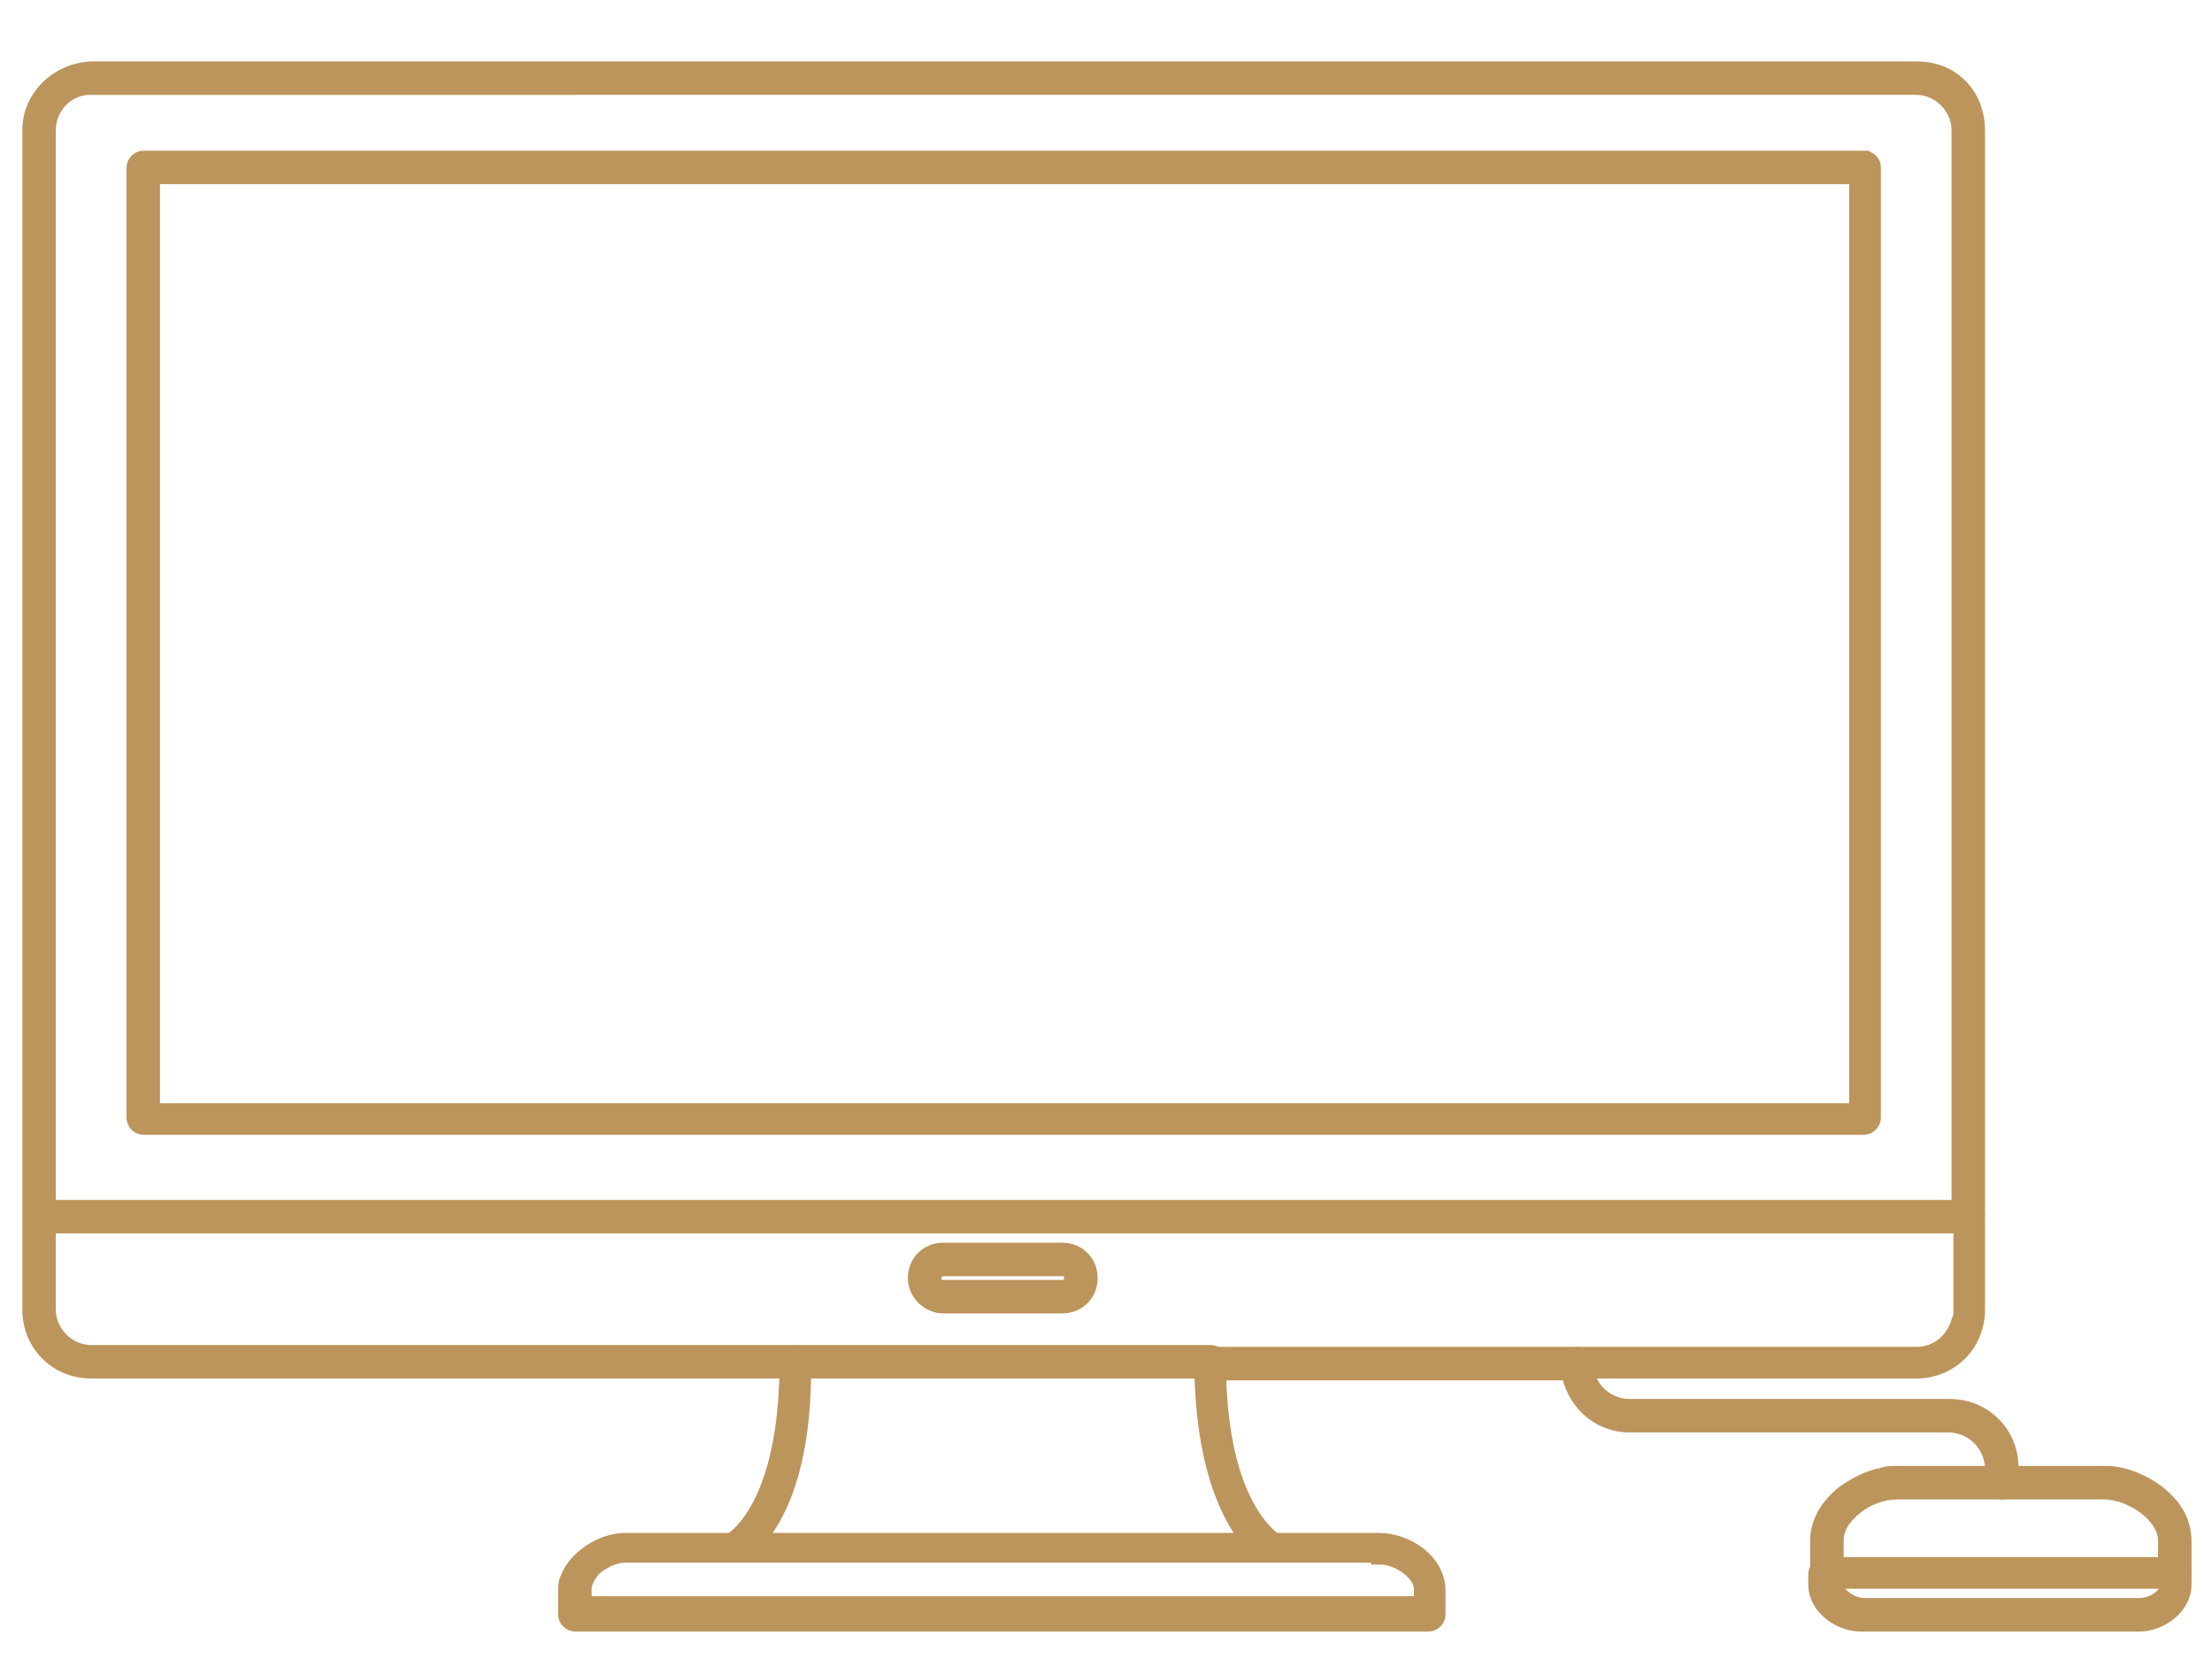 <?xml version="1.0" encoding="utf-8"?>
<!-- Generator: Adobe Illustrator 27.6.1, SVG Export Plug-In . SVG Version: 6.00 Build 0)  -->
<svg version="1.1" id="Capa_2_00000100373541526457108560000004595448444170471840_"
	 xmlns="http://www.w3.org/2000/svg" xmlns:xlink="http://www.w3.org/1999/xlink" x="0px" y="0px" viewBox="0 0 118.9 90"
	 style="enable-background:new 0 0 118.9 90;" xml:space="preserve">
<style type="text/css">
	.st0{fill:#BC955C;stroke:#BC955C;stroke-miterlimit:10;}
</style>
<g id="XMLID_00000045595228116170579560000012089659692217036967_">
	<g id="XMLID_00000165222738190711602440000005680654888475415937_">
		<g id="XMLID_00000008862694476823434800000001900435103047930530_">
			<g id="XMLID_00000174569104700832871010000016156690349820758192_">
				<g id="XMLID_00000057123891875214695870000005999846221467083962_">
					<path id="XMLID_00000048501999753153777980000005567137282346143156_" class="st0" d="M2.1,65h0.4V7c0-1.2,0.9-2.3,2.2-2.4
						c0.1,0,0.2,0,0.3,0H103c1.3,0,2.4,1.1,2.4,2.4v56.2v0.9V65h0.4c0.2,0,0.4,0.2,0.4,0.4V7c0-0.7-0.2-1.3-0.5-1.8
						c-0.6-0.9-1.5-1.4-2.7-1.4H5.4H4.9C3.1,3.9,1.7,5.3,1.7,7v58.3C1.7,65.1,1.9,65,2.1,65z"/>
				</g>
			</g>
		</g>
	</g>
	<g id="XMLID_00000176023097093194228560000000347972966467968410_">
		<g id="XMLID_00000080904878825908579880000015919120663984185778_">
			<g id="XMLID_00000058557065907291678380000010525502316558103963_">
				<g id="XMLID_00000073707122789877577150000013841083808706056120_">
					<path id="XMLID_00000083799645551588007910000014219553968380460440_" class="st0" d="M84.8,72.9c0.2,0,0.4,0.2,0.4,0.4
						c0,0.1,0,0.2,0,0.3H103c1.8,0,3.2-1.4,3.2-3.2v-5c0-0.2-0.2-0.4-0.4-0.4h-0.4H4.4h-2H2.1c-0.2,0-0.4,0.2-0.4,0.4v5
						c0,1.8,1.4,3.2,3.2,3.2h36.5h1c0-0.1,0-0.2,0-0.4c0-0.2,0.2-0.4,0.4-0.4h-1.3H4.9c-1.3,0-2.4-1.1-2.4-2.4v-4.6h2h101v4.6
						c0,0.2,0,0.4-0.1,0.6c-0.3,1.1-1.2,1.9-2.4,1.9H65.1c0.2,0,0.4,0.2,0.4,0.4c0,0.1,0,0.2,0,0.4h19c0-0.1,0-0.2,0-0.3
						C84.4,73,84.6,72.9,84.8,72.9z"/>
				</g>
			</g>
		</g>
	</g>
	<g id="XMLID_00000069381800088192183530000012330677509157578883_">
		<g id="XMLID_00000102540387356762973300000002090932832202147735_">
			<g id="XMLID_00000018945150750589938770000014995357863376880519_">
				<g id="XMLID_00000030469563459059953600000018205275520077333642_">
					<path id="XMLID_00000047035940178787573850000003951580284805982654_" class="st0" d="M7.7,60.5h92.5c0.2,0,0.4-0.2,0.4-0.4V9
						c0-0.2-0.1-0.3-0.3-0.4c0,0-0.1,0-0.1,0H9.6H7.7C7.5,8.6,7.3,8.8,7.3,9v51.1C7.3,60.3,7.5,60.5,7.7,60.5z M8.1,9.4h1.6h90.2
						v48.8v1.6H8.1V9.4z"/>
				</g>
			</g>
		</g>
	</g>
	<g id="XMLID_00000080198885946434570060000014711939351693530789_">
		<g id="XMLID_00000009568477876595586220000016848129894349943428_">
			<g id="XMLID_00000011003960706909198340000002502733649926855596_">
				<g id="XMLID_00000106106951990703897520000008438144373174406293_">
					<path id="XMLID_00000060007913768780548540000002712512367103367855_" class="st0" d="M65.1,72.8h-1.8h-0.1H42.8
						c-0.2,0-0.4,0.2-0.4,0.4c0,0.1,0,0.2,0,0.4c-0.1,7.3-2.7,9.1-3.2,9.4h1.2c1.1-1.1,2.7-3.7,2.7-9.4h20h0.2h1.4
						c0.1,5.7,1.7,8.3,2.7,9.4h1.2c-0.4-0.3-3.1-2.1-3.2-9.4c0-0.1,0-0.2,0-0.4C65.5,73,65.3,72.8,65.1,72.8z"/>
				</g>
			</g>
		</g>
	</g>
	<g id="XMLID_00000000202744027857567800000005104980117786261423_">
		<g id="XMLID_00000039818606853259221710000005384869157041264553_">
			<g id="XMLID_00000121958057230056794130000015540048859120332694_">
				<g id="XMLID_00000039835307092553831660000016960907571965196199_">
					<path id="XMLID_00000147932516855313728320000008299784855769788822_" class="st0" d="M66.1,82.9H43h-2.6h-1.2h-0.5h-5.1
						c-1.2,0-2.6,0.9-3,2c-0.1,0.2-0.1,0.4-0.1,0.6v1.3c0,0.2,0.2,0.4,0.4,0.4h43.9h2c0.2,0,0.4-0.2,0.4-0.4v-1.3
						c0-1.5-1.6-2.6-3.1-2.6h-5.6h-1.2H66.1z M74.2,83.6c1,0,2.3,0.9,2.3,1.8v0.9h-1.6H31.3v-0.9c0-0.4,0.3-0.9,0.6-1.2
						c0.5-0.4,1.1-0.7,1.7-0.7h5.7h29.2H74.2z"/>
				</g>
			</g>
		</g>
	</g>
	<g id="XMLID_00000137090885249588703630000017299236284567219871_">
		<g id="XMLID_00000158748420448165478550000010966135083499950487_">
			<g id="XMLID_00000018951196593516220960000014540048664517311397_">
				<g id="XMLID_00000105416744981352775970000017070722947838846643_">
					<path id="XMLID_00000051366920267541992810000012067099682515855516_" class="st0" d="M98.2,84.2h0.4v-1.4c0-0.7,0.4-1.3,1-1.8
						c0.7-0.6,1.6-0.9,2.4-0.9h5.6c-0.2,0-0.4-0.2-0.4-0.4v-0.4h-5.3c-0.2,0-0.5,0-0.7,0.1c-0.7,0.1-1.4,0.5-2,0.9
						c-0.9,0.7-1.4,1.6-1.4,2.5v1.8C97.8,84.3,98,84.2,98.2,84.2z"/>
				</g>
			</g>
		</g>
	</g>
	<g id="XMLID_00000155148071912124495490000005855463096227042731_">
		<g id="XMLID_00000029035972947724572000000015527847040155027888_">
			<g id="XMLID_00000165231342643988147280000013903184881542240936_">
				<g id="XMLID_00000111164240421137259820000003651839342960159643_">
					<path id="XMLID_00000100375875838420192320000010640657512912582063_" class="st0" d="M115.9,80.3c-0.8-0.6-1.8-1-2.7-1h-5.3
						v0.4c0,0.2-0.2,0.4-0.4,0.4h5.6c1.5,0,3.4,1.3,3.4,2.7v0.9v0.5h0.4c0.2,0,0.4,0.2,0.4,0.4v-0.8v-0.9
						C117.3,81.8,116.8,81,115.9,80.3z"/>
				</g>
			</g>
		</g>
	</g>
	<g id="XMLID_00000049193476598297659990000001576496509589514630_">
		<g id="XMLID_00000061436714964390296610000011567579335408046243_">
			<g id="XMLID_00000158750169913841982040000016800777722431035564_">
				<g id="XMLID_00000134236623532014424080000008145371071856427660_">
					<path id="XMLID_00000181051728444226288930000002776324087151383450_" class="st0" d="M116.9,84.2h-0.4h-18h-0.4
						c-0.2,0-0.4,0.2-0.4,0.4v0.6c0,1.1,1.2,2,2.3,2H115c1.1,0,2.3-0.9,2.3-2v-0.6C117.3,84.3,117.1,84.2,116.9,84.2z M116.6,85.2
						c0,0.7-0.9,1.2-1.6,1.2h-14.8c-0.7,0-1.6-0.6-1.6-1.2v-0.3h18V85.2z"/>
				</g>
			</g>
		</g>
	</g>
	<g id="XMLID_00000099630462572563960570000000384765248931618207_">
		<g id="XMLID_00000047772609458789802730000015869705537474683019_">
			<g id="XMLID_00000011741790888084699840000011788465594919131784_">
				<g id="XMLID_00000008115678661827185950000008283756928813097890_">
					<path id="XMLID_00000135659692266410698940000003892836429340415935_" class="st0" d="M107.2,79.7c0,0.2,0.2,0.4,0.4,0.4
						c0.2,0,0.4-0.2,0.4-0.4v-0.4v-0.4v0c0-1.8-1.4-3.2-3.2-3.2H87.6c-1.2,0-2.3-0.9-2.4-2.1c0-0.1,0-0.2,0-0.3
						c0-0.2-0.2-0.4-0.4-0.4c-0.2,0-0.4,0.2-0.4,0.4c0,0.1,0,0.2,0,0.3c0.2,1.6,1.5,2.9,3.2,2.9h17.1c1.4,0,2.5,1.1,2.5,2.5v0v0.4
						V79.7z"/>
				</g>
			</g>
		</g>
	</g>
	<g id="XMLID_00000068662883705858793980000008527987428498647963_">
		<g id="XMLID_00000042716437583183684370000003185635485142764441_">
			<g id="XMLID_00000041297830740861835620000015056307558905583294_">
				<g id="XMLID_00000182529367208105862670000017420058833277468047_">
					<path id="XMLID_00000025424410848131909420000009023241525329764029_" class="st0" d="M50.7,70.1h6.4c0.8,0,1.4-0.6,1.4-1.4
						c0-0.8-0.6-1.4-1.4-1.4h-6.4c-0.8,0-1.4,0.6-1.4,1.4C49.3,69.5,50,70.1,50.7,70.1z M50.7,68.1h6.4c0.4,0,0.6,0.3,0.6,0.6
						c0,0.4-0.3,0.6-0.6,0.6h-6.4c-0.4,0-0.6-0.3-0.6-0.6C50.1,68.4,50.4,68.1,50.7,68.1z"/>
				</g>
			</g>
		</g>
	</g>
</g>
</svg>
